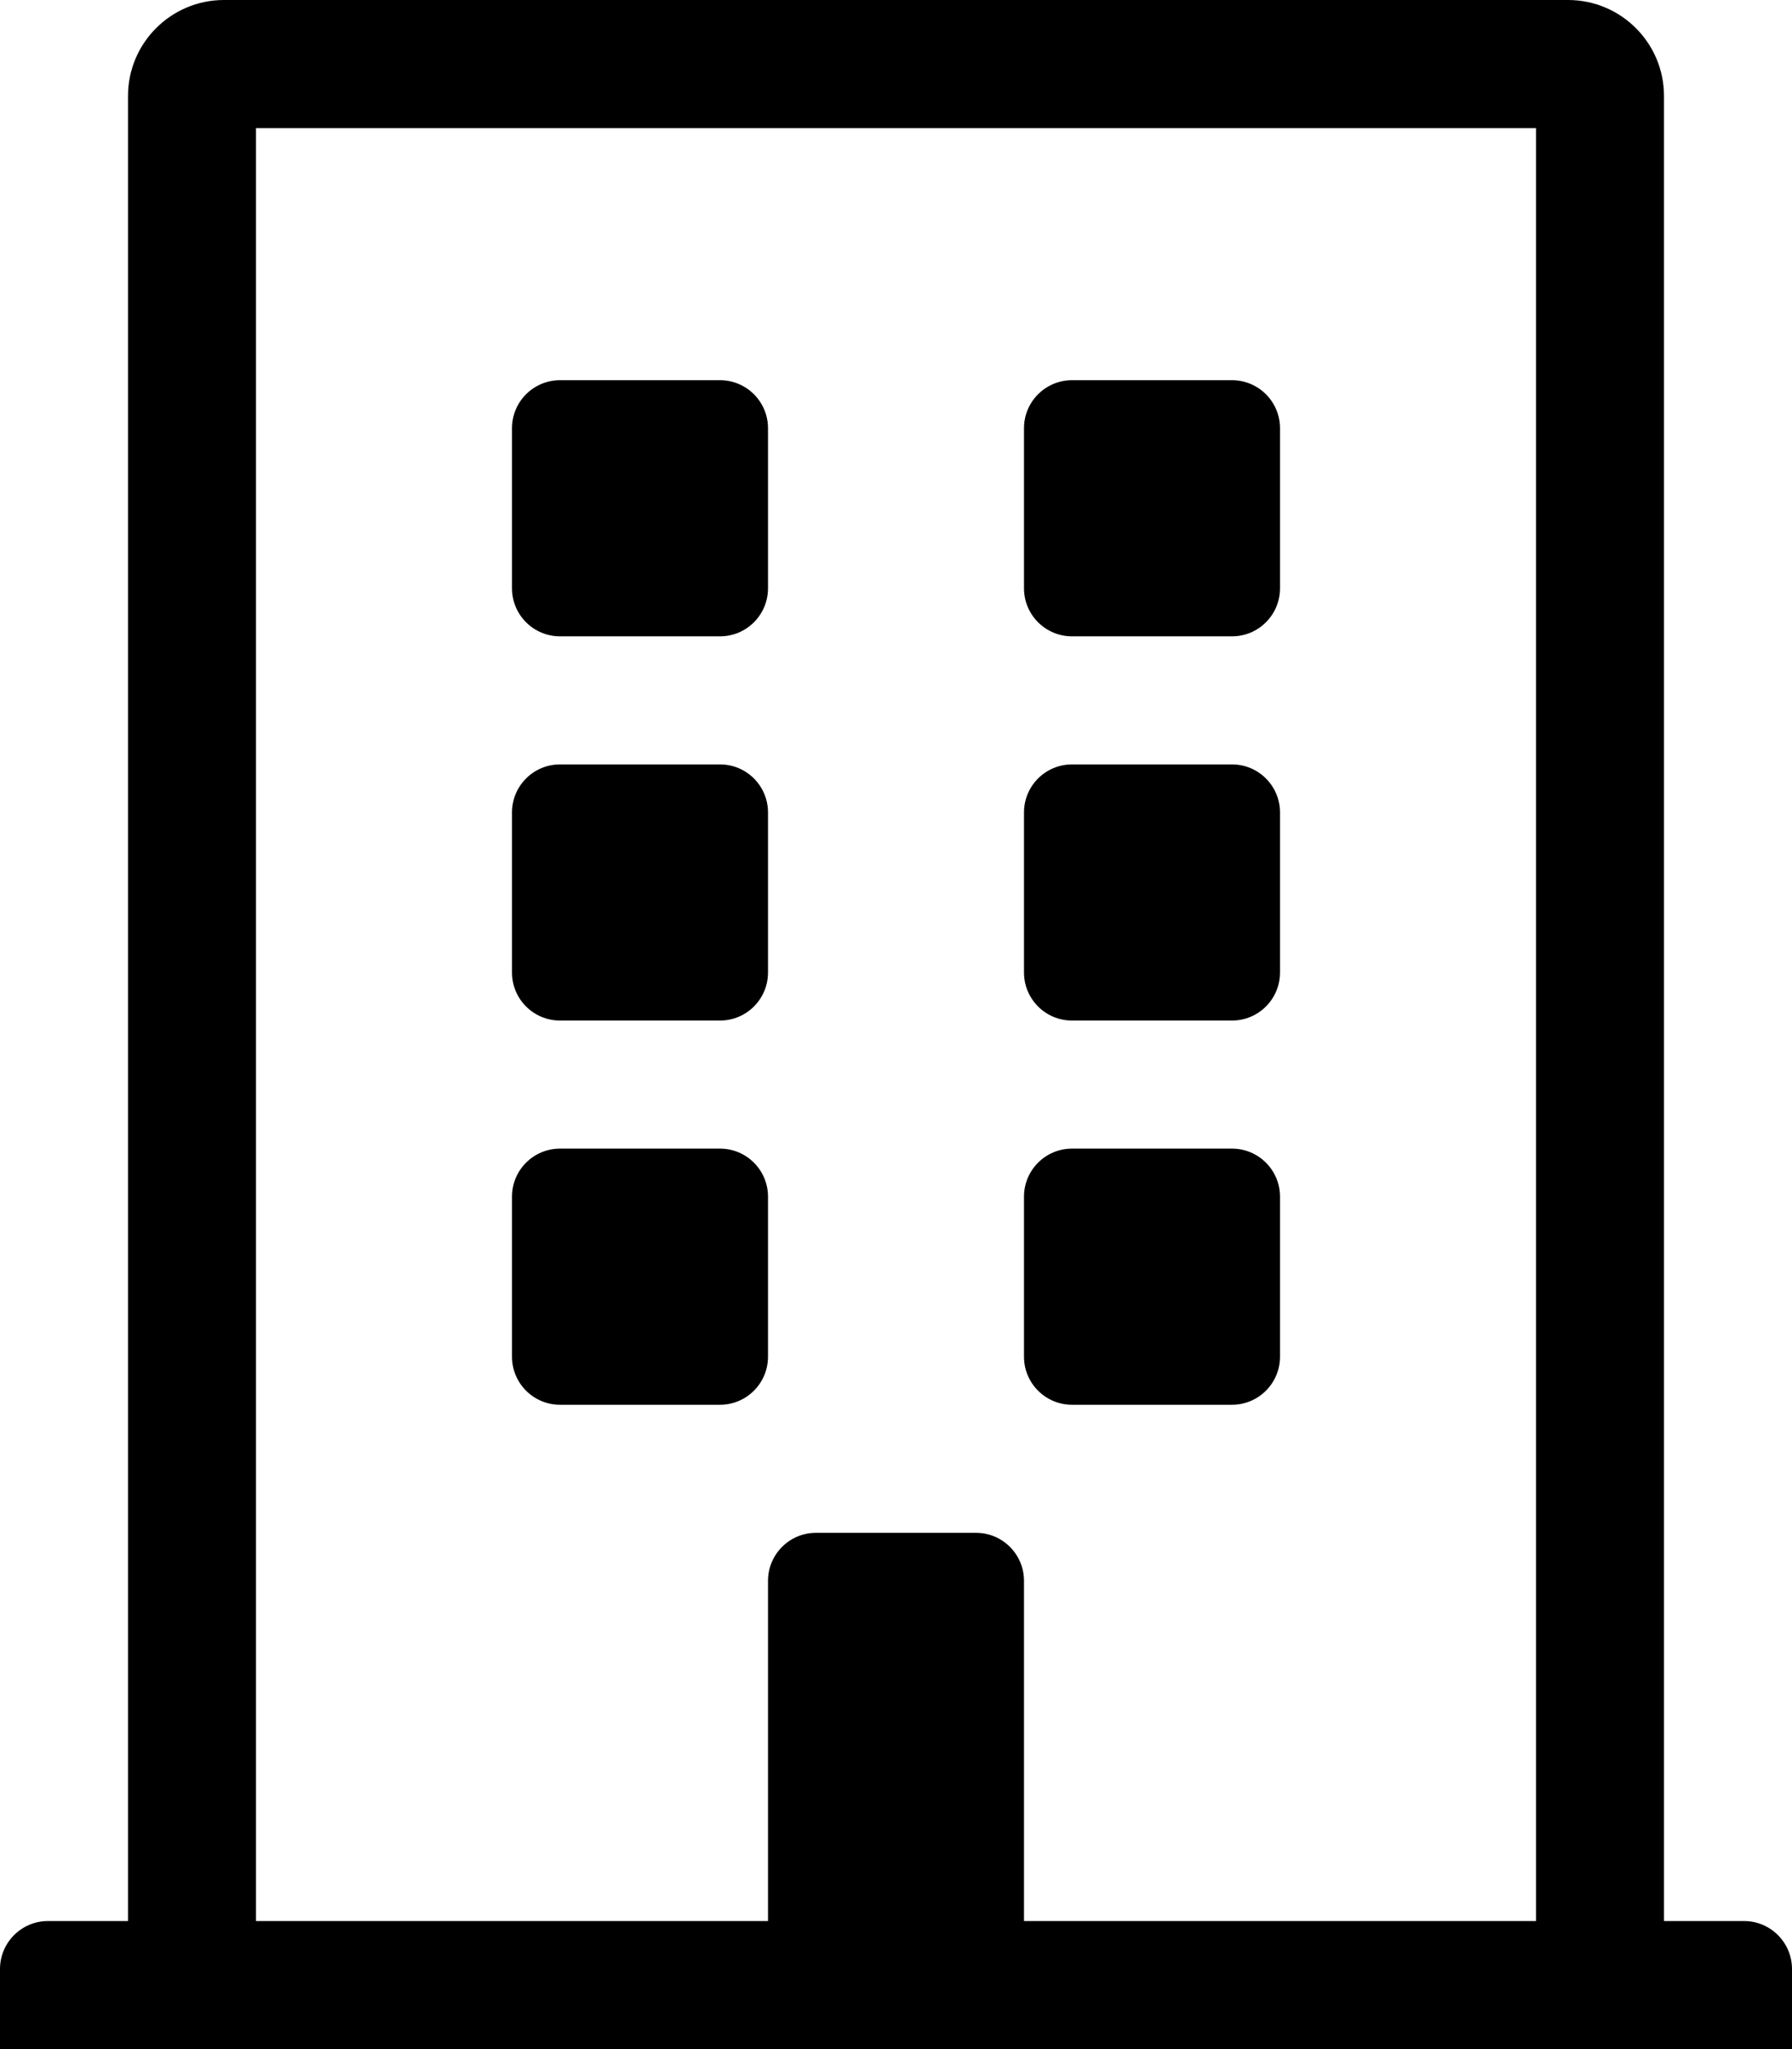 <svg xmlns="http://www.w3.org/2000/svg" viewBox="0 0 448 512"><path d="M192 107v40c0 6.627-5.373 12-12 12h-40c-6.627 0-12-5.373-12-12v-40c0-6.627 5.373-12 12-12h40c6.627 0 12 5.373 12 12zm116-12h-40c-6.627 0-12 5.373-12 12v40c0 6.627 5.373 12 12 12h40c6.627 0 12-5.373 12-12v-40c0-6.627-5.373-12-12-12zm-128 96h-40c-6.627 0-12 5.373-12 12v40c0 6.627 5.373 12 12 12h40c6.627 0 12-5.373 12-12v-40c0-6.627-5.373-12-12-12zm128 0h-40c-6.627 0-12 5.373-12 12v40c0 6.627 5.373 12 12 12h40c6.627 0 12-5.373 12-12v-40c0-6.627-5.373-12-12-12zm-128 96h-40c-6.627 0-12 5.373-12 12v40c0 6.627 5.373 12 12 12h40c6.627 0 12-5.373 12-12v-40c0-6.627-5.373-12-12-12zm128 0h-40c-6.627 0-12 5.373-12 12v40c0 6.627 5.373 12 12 12h40c6.627 0 12-5.373 12-12v-40c0-6.627-5.373-12-12-12zm140 205v20H0v-20c0-6.627 5.373-12 12-12h20V24C32 10.745 42.745 0 56 0h336c13.255 0 24 10.745 24 24v456h20c6.627 0 12 5.373 12 12zm-64-12V32H64v448h128v-85c0-6.627 5.373-12 12-12h40c6.627 0 12 5.373 12 12v85h128z"/></svg>
<!--
Font Awesome Pro 5.1.0 by @fontawesome - https://fontawesome.com
License - https://fontawesome.com/license (Commercial License)
-->